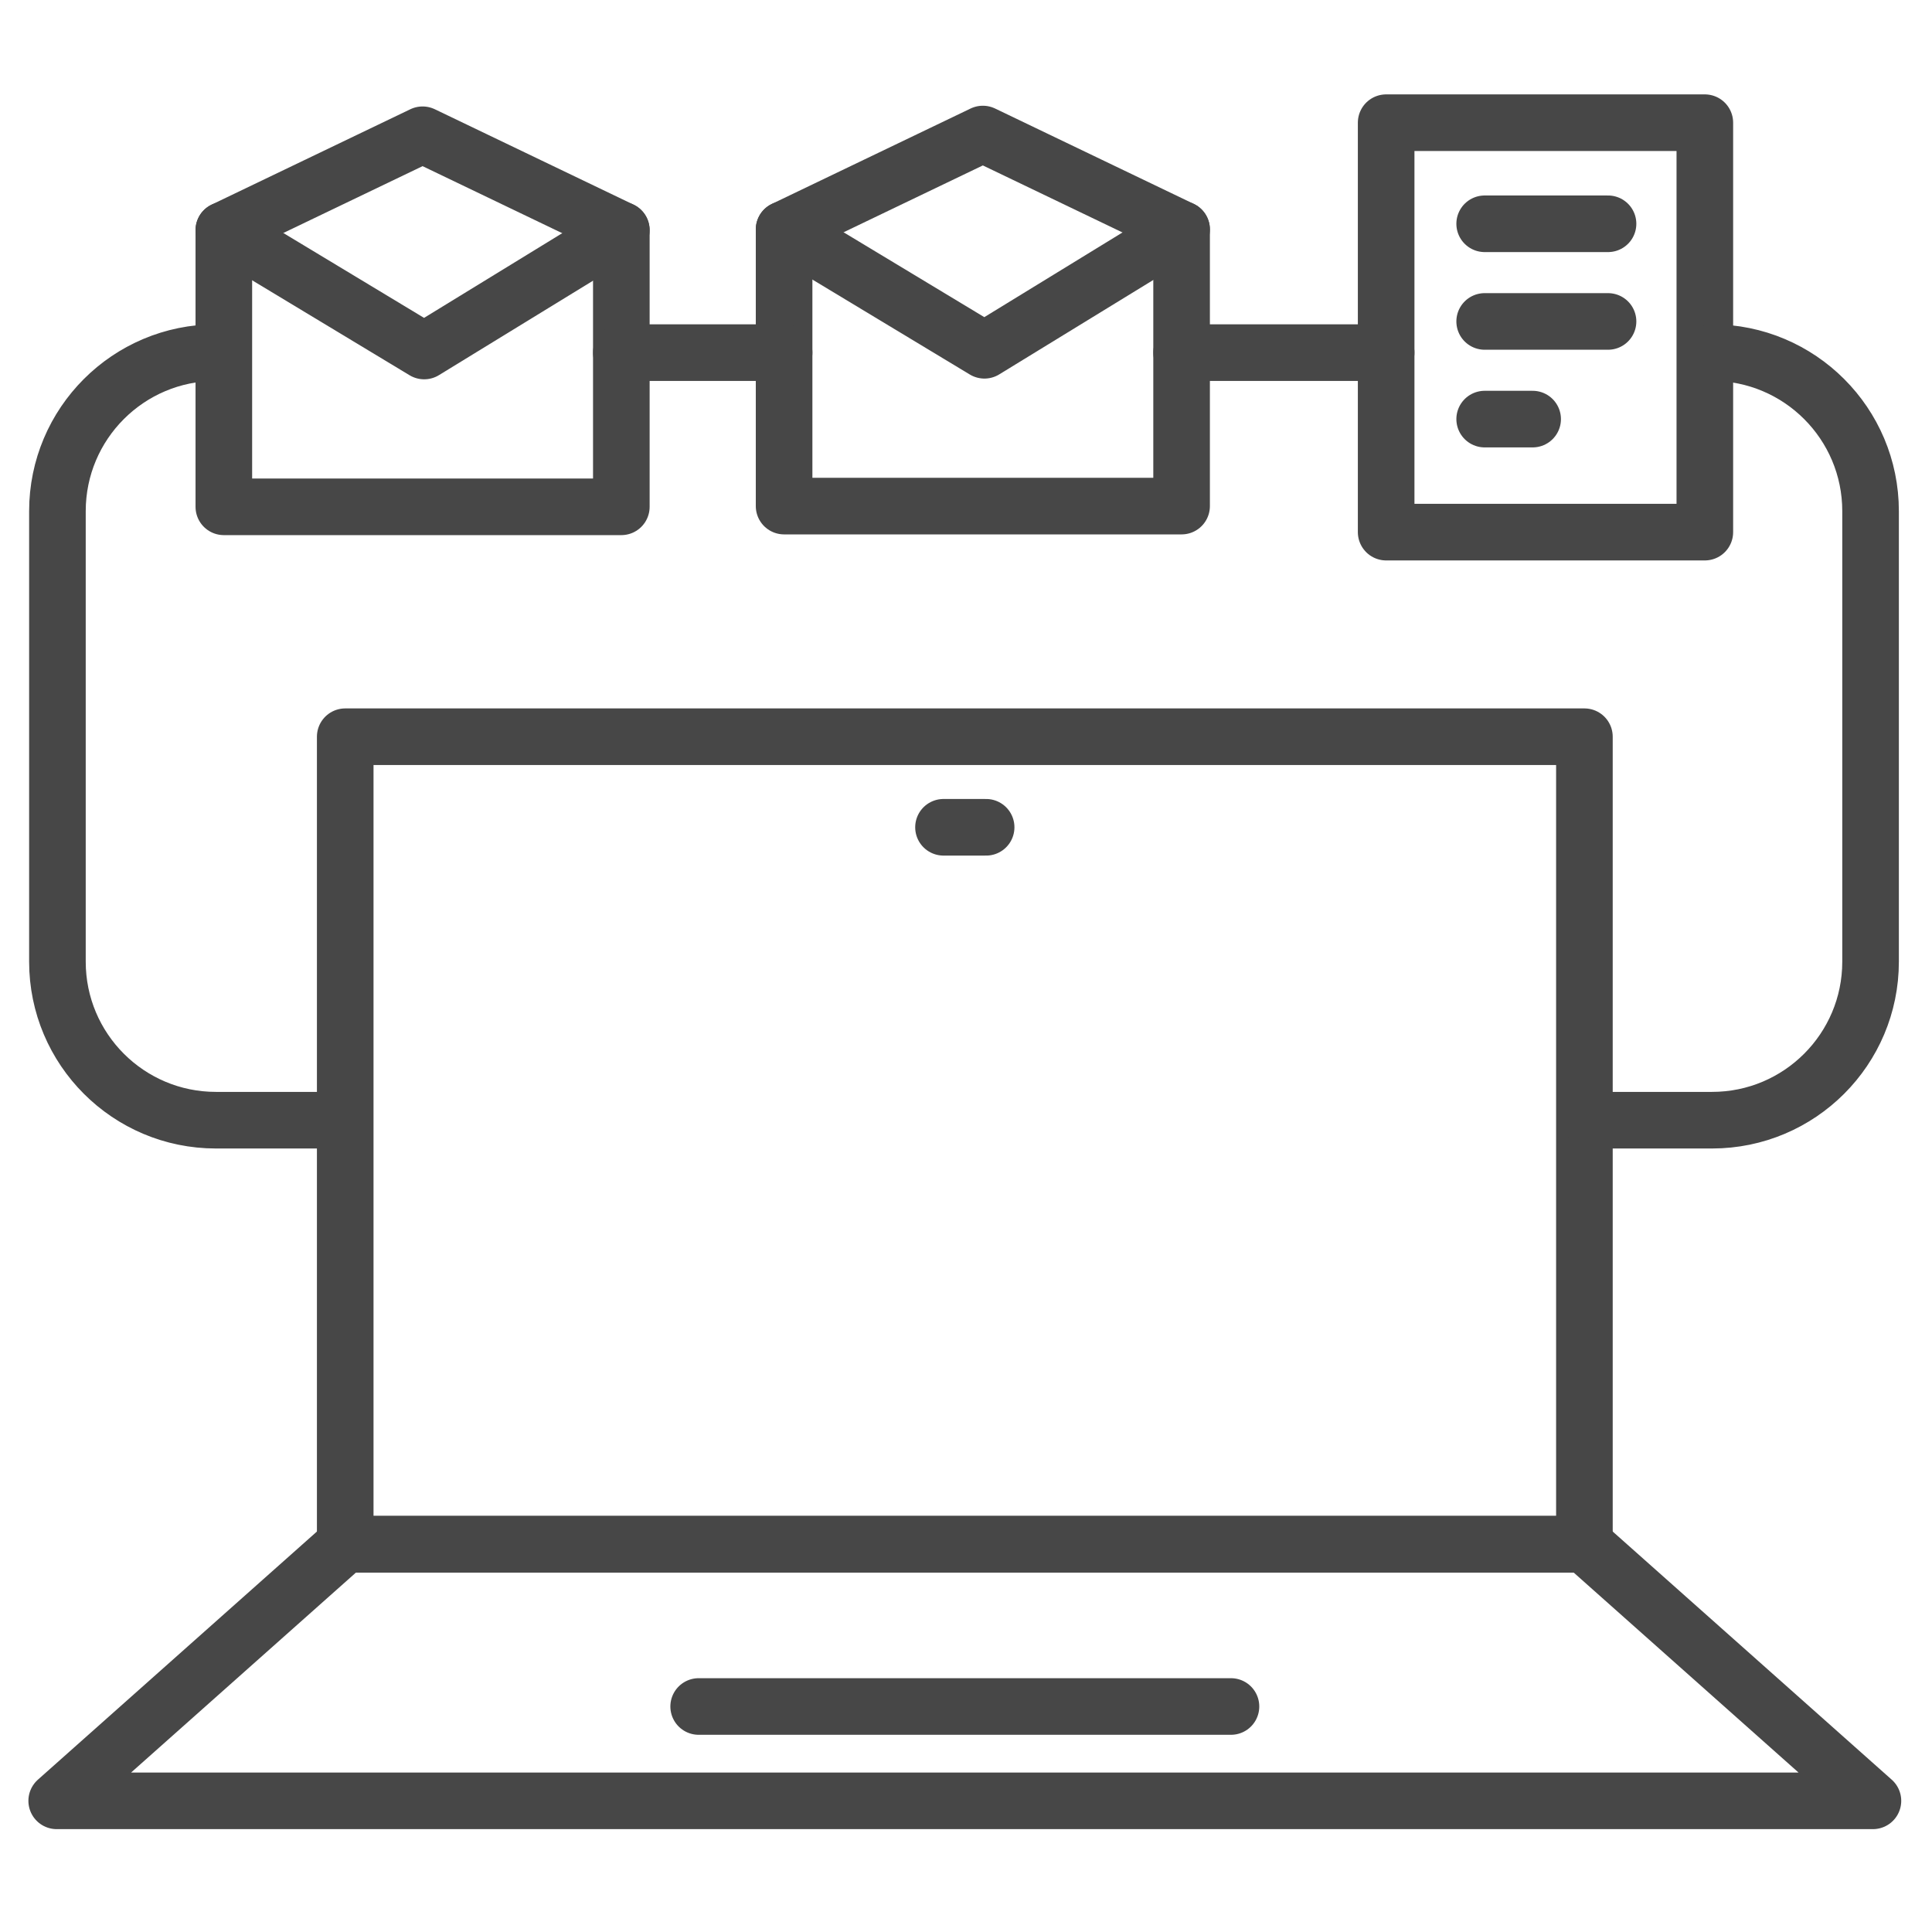 <?xml version="1.0" ?><svg enable-background="new 0 0 512 512" id="Layer_2" version="1.1" viewBox="0 0 512 512" xml:space="preserve" xmlns="http://www.w3.org/2000/svg" xmlns:xlink="http://www.w3.org/1999/xlink"><g><g><rect fill="none" height="214" stroke="#474747" stroke-linecap="round" stroke-linejoin="round" stroke-miterlimit="10" stroke-width="15" width="328.398" x="91.487" y="195.238"/><polygon fill="none" points="    496.346,477.238 15.026,477.238 91.487,409.238 419.885,409.238   " stroke="#474747" stroke-linecap="round" stroke-linejoin="round" stroke-miterlimit="10" stroke-width="15"/></g><g><g><rect fill="none" height="108.506" stroke="#474747" stroke-linecap="round" stroke-linejoin="round" stroke-miterlimit="10" stroke-width="15" width="84.454" x="367.345" y="32.515"/><line fill="none" stroke="#474747" stroke-linecap="round" stroke-linejoin="round" stroke-miterlimit="10" stroke-width="15" x1="393.453" x2="426.145" y1="59.304" y2="59.304"/><line fill="none" stroke="#474747" stroke-linecap="round" stroke-linejoin="round" stroke-miterlimit="10" stroke-width="15" x1="393.453" x2="426.145" y1="85.185" y2="85.185"/><line fill="none" stroke="#474747" stroke-linecap="round" stroke-linejoin="round" stroke-miterlimit="10" stroke-width="15" x1="393.453" x2="406.166" y1="111.066" y2="111.066"/></g><g><polygon fill="none" points="     313.134,134.12 207.794,134.12 207.794,60.803 260.464,35.521 313.134,60.803    " stroke="#474747" stroke-linecap="round" stroke-linejoin="round" stroke-miterlimit="10" stroke-width="15"/><polyline fill="none" points="     207.794,60.803 260.885,92.826 313.134,60.803    " stroke="#474747" stroke-linecap="round" stroke-linejoin="round" stroke-miterlimit="10" stroke-width="15"/></g><g><polygon fill="none" points="     164.659,134.312 59.319,134.312 59.319,60.995 111.989,35.714 164.659,60.995    " stroke="#474747" stroke-linecap="round" stroke-linejoin="round" stroke-miterlimit="10" stroke-width="15"/><polyline fill="none" points="     59.319,60.995 112.411,93.019 164.659,60.995    " stroke="#474747" stroke-linecap="round" stroke-linejoin="round" stroke-miterlimit="10" stroke-width="15"/></g><line fill="none" stroke="#474747" stroke-linecap="round" stroke-linejoin="round" stroke-miterlimit="10" stroke-width="15" x1="313.134" x2="367.345" y1="93.447" y2="93.447"/><line fill="none" stroke="#474747" stroke-linecap="round" stroke-linejoin="round" stroke-miterlimit="10" stroke-width="15" x1="164.659" x2="207.794" y1="93.447" y2="93.447"/><path d="    M89.271,296.862H57.226c-23.2,0-42.007-18.807-42.007-42.007V135.454c0-23.2,18.807-42.007,42.007-42.007" fill="none" stroke="#474747" stroke-linecap="round" stroke-linejoin="round" stroke-miterlimit="10" stroke-width="15"/><path d="    M453.713,93.447c23.2,0,42.007,18.807,42.007,42.007v119.401c0,23.2-18.807,42.007-42.007,42.007h-32.044" fill="none" stroke="#474747" stroke-linecap="round" stroke-linejoin="round" stroke-miterlimit="10" stroke-width="15"/></g><line fill="none" stroke="#474747" stroke-linecap="round" stroke-linejoin="round" stroke-miterlimit="10" stroke-width="15" x1="250.036" x2="261.336" y1="219.238" y2="219.238"/><line fill="none" stroke="#474747" stroke-linecap="round" stroke-linejoin="round" stroke-miterlimit="10" stroke-width="15" x1="185.153" x2="326.22" y1="452.238" y2="452.238"/></g></svg>